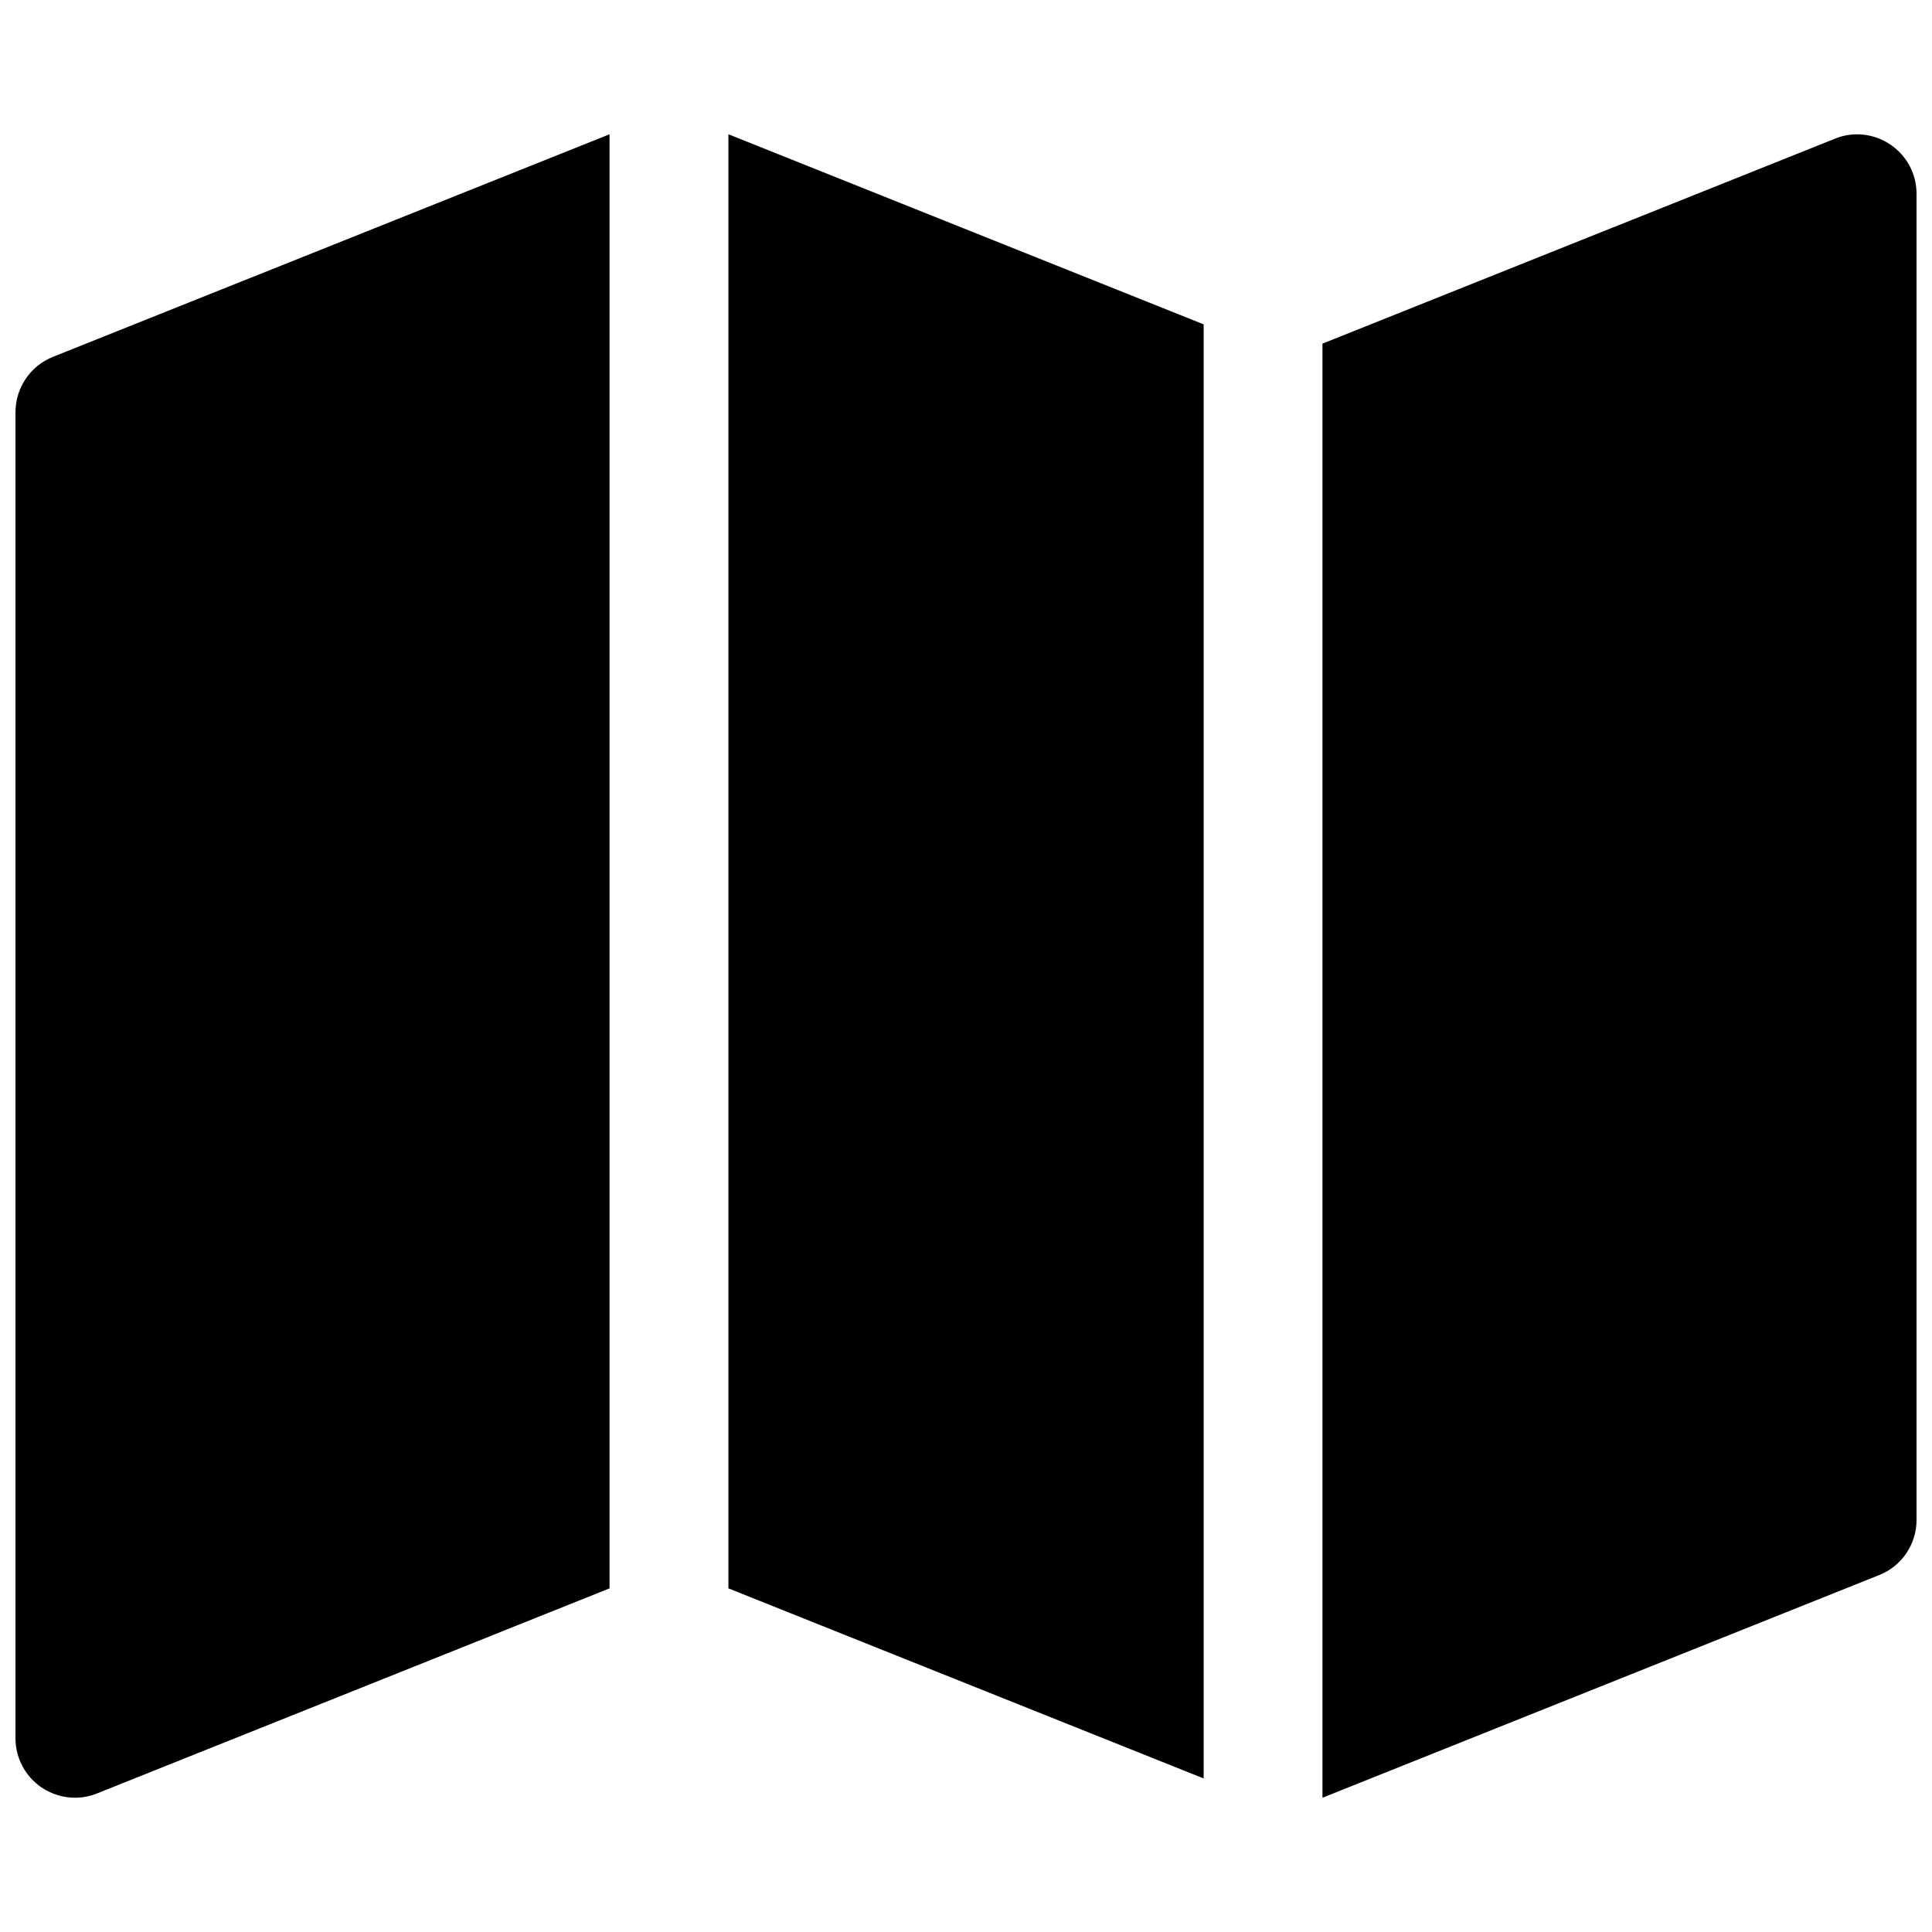 <?xml version="1.0" encoding="UTF-8"?>
<!-- Uploaded to: SVG Repo, www.svgrepo.com, Generator: SVG Repo Mixer Tools -->
<svg width="800px" height="800px" version="1.1" viewBox="144 144 512 512" xmlns="http://www.w3.org/2000/svg">
 <defs>
  <clipPath id="b">
   <path d="m148.09 179h157.91v442h-157.91z"/>
  </clipPath>
  <clipPath id="a">
   <path d="m494 179h157.9v442h-157.9z"/>
  </clipPath>
 </defs>
 <path d="m462.98 615.31-125.95-50.379v-385.35l125.95 50.379z"/>
 <g clip-path="url(#b)">
  <path d="m305.54 179.58-147.55 59.008c-5.949 2.394-9.887 8.188-9.887 14.645v351.44c0 5.227 2.613 10.109 6.926 13.035 2.648 1.762 5.699 2.707 8.816 2.707 1.984 0 3.969-0.379 5.856-1.133l135.84-54.348z"/>
 </g>
 <g clip-path="url(#a)">
  <path d="m644.98 182.32c-4.312-2.93-9.855-3.559-14.672-1.574l-135.84 54.316v385.35l147.55-59.008c5.984-2.363 9.887-8.188 9.887-14.609v-351.44c0-5.227-2.582-10.105-6.926-13.035z"/>
 </g>
</svg>